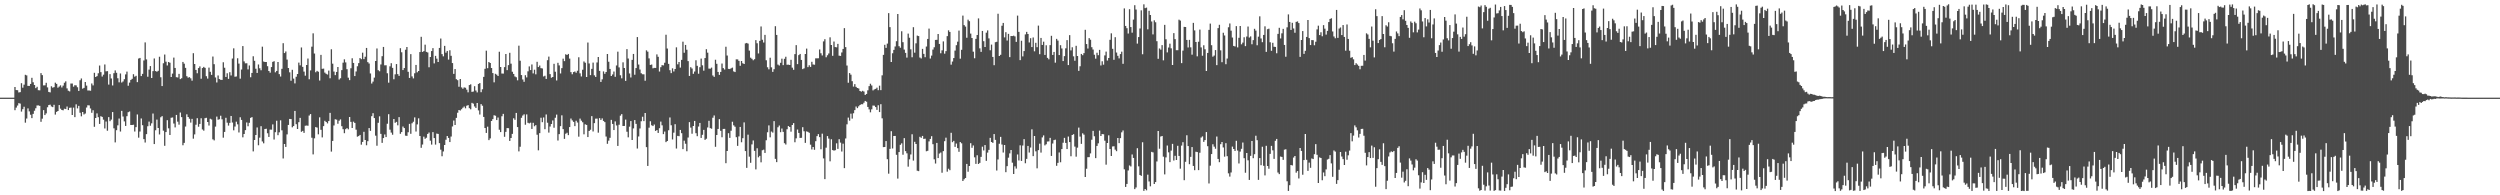 <?xml version="1.0" encoding="UTF-8"?>
<svg xmlns="http://www.w3.org/2000/svg" width="1920" height="150">
  <path d="M0 75.000h1v1.000H0zM1 75.000h1v1.000H1zM2 75.000h1v1.000H2zM3 75.000h1v1.000H3zM4 75.000h1v1.000H4zM5 75.000h1v1.000H5zM6 75.000h1v1.000H6zM7 75.000h1v1.000H7zM8 75.000h1v1.000H8zM9 75.000h1v1.000H9zM10 75.000h1v1.000H10zM11 66.814h1v17.827H11zM12 69.150h1v13.505H12zM13 69.259h1v11.801H13zM14 71.025h1v8.161H14zM15 70.753h1v8.829H15zM16 63.905h1v21.814H16zM17 67.322h1v16.559H17zM18 65.012h1v16.971H18zM19 57.428h1v36.770H19zM20 57.917h1v33.138H20zM21 65.934h1v17.306H21zM22 66.018h1v19.519H22zM23 64.478h1v23.642H23zM24 59.739h1v30.970H24zM25 63.197h1v24.248H25zM26 65.290h1v19.731H26zM27 67.667h1v15.473H27zM28 66.686h1v14.318H28zM29 69.250h1v11.685H29zM30 69.378h1v11.915H30zM31 56.156h1v37.395H31zM32 57.695h1v33.444H32zM33 65.603h1v18.986H33zM34 65.536h1v22.845H34zM35 63.596h1v23.499H35zM36 67.133h1v15.236H36zM37 70.589h1v10.126H37zM38 70.943h1v9.447H38zM39 66.240h1v15.505H39zM40 67.306h1v14.983H40zM41 66.938h1v13.558H41zM42 63.491h1v24.499H42zM43 64.425h1v21.478H43zM44 67.335h1v17.894H44zM45 66.431h1v14.268H45zM46 65.558h1v17.894H46zM47 67.173h1v17.286H47zM48 65.745h1v18.972H48zM49 63.541h1v19.954H49zM50 62.438h1v21.305H50zM51 67.904h1v13.911H51zM52 69.686h1v14.834H52zM53 70.214h1v12.575H53zM54 64.159h1v18.493H54zM55 64.162h1v24.170H55zM56 66.565h1v16.076H56zM57 65.448h1v24.491H57zM58 65.588h1v14.541H58zM59 67.034h1v16.222H59zM60 69.844h1v11.439H60zM61 61.663h1v24.895H61zM62 60.266h1v29.090H62zM63 68.089h1v17.923H63zM64 67.494h1v20.422H64zM65 62.975h1v24.200H65zM66 65.764h1v16.846H66zM67 69.472h1v11.381H67zM68 69.496h1v11.439H68zM69 69.697h1v13.581H69zM70 64.104h1v22.549H70zM71 65.587h1v19.096H71zM72 55.935h1v41.470H72zM73 59.120h1v31.513H73zM74 58.474h1v28.612H74zM75 56.275h1v33.731H75zM76 50.332h1v44.828H76zM77 55.397h1v33.838H77zM78 58.799h1v31.019H78zM79 57.342h1v34.563H79zM80 49.495h1v49.144H80zM81 54.802h1v38.527H81zM82 54.606h1v45.821H82zM83 64.969h1v25.000H83zM84 56.947h1v36.124H84zM85 60.263h1v31.591H85zM86 65.625h1v20.434H86zM87 56.192h1v42.351H87zM88 54.082h1v55.304H88zM89 55.934h1v44.080H89zM90 60.132h1v36.111H90zM91 63.248h1v27.785H91zM92 56.409h1v44.589H92zM93 63.375h1v21.793H93zM94 62.584h1v26.940H94zM95 60.846h1v32.380H95zM96 57.129h1v39.578H96zM97 55.008h1v34.216H97zM98 65.828h1v20.334H98zM99 63.447h1v22.144H99zM100 61.392h1v34.617H100zM101 60.542h1v35.451H101zM102 56.979h1v38.840H102zM103 58.860h1v42.146H103zM104 58.218h1v39.404H104zM105 63.079h1v24.824H105zM106 44.955h1v60.774H106zM107 44.492h1v56.550H107zM108 58.412h1v32.575H108zM109 56.729h1v39.412H109zM110 46.443h1v60.391H110zM111 32.587h1v76.890H111zM112 45.612h1v57.404H112zM113 58.908h1v38.075H113zM114 53.457h1v39.933H114zM115 50.761h1v45.800H115zM116 59.910h1v34.821H116zM117 54.634h1v32.583H117zM118 44.881h1v65.743H118zM119 54.582h1v45.467H119zM120 55.071h1v36.779H120zM121 54.353h1v43.941H121zM122 43.561h1v59.711H122zM123 59.341h1v30.708H123zM124 66.110h1v23.087H124zM125 48.594h1v51.769H125zM126 41.905h1v70.064H126zM127 47.351h1v54.064H127zM128 50.283h1v42.026H128zM129 47.596h1v50.981H129zM130 48.192h1v55.483H130zM131 59.141h1v31.302H131zM132 56.531h1v33.691H132zM133 44.259h1v50.628H133zM134 52.162h1v45.677H134zM135 59.312h1v28.979H135zM136 59.489h1v33.929H136zM137 56.753h1v38.980H137zM138 60.773h1v25.659H138zM139 60.131h1v29.843H139zM140 47.543h1v64.003H140zM141 48.906h1v60.812H141zM142 52.118h1v45.063H142zM143 58.509h1v29.291H143zM144 59.646h1v30.228H144zM145 59.250h1v31.933H145zM146 60.161h1v33.998H146zM147 61.935h1v29.345H147zM148 40.880h1v65.600H148zM149 49.167h1v54.066H149zM150 53.713h1v42.059H150zM151 56.268h1v34.498H151zM152 52.296h1v45.016H152zM153 50.977h1v44.215H153zM154 60.462h1v30.371H154zM155 52.253h1v47.169H155zM156 51.365h1v49.011H156zM157 52.105h1v38.653H157zM158 58.502h1v31.945H158zM159 60.350h1v33.366H159zM160 51.900h1v44.516H160zM161 55.128h1v36.076H161zM162 57.499h1v34.272H162zM163 43.420h1v63.599H163zM164 49.294h1v58.538H164zM165 59.493h1v37.750H165zM166 63.347h1v26.212H166zM167 57.979h1v33.991H167zM168 60.703h1v30.887H168zM169 61.300h1v27.593H169zM170 61.404h1v30.222H170zM171 47.834h1v57.901H171zM172 52.010h1v49.330H172zM173 59.086h1v31.410H173zM174 56.265h1v37.929H174zM175 60.569h1v35.889H175zM176 55.441h1v38.900H176zM177 57.977h1v31.085H177zM178 44.950h1v49.137H178zM179 37.109h1v63.002H179zM180 58.948h1v38.227H180zM181 58.716h1v34.720H181zM182 44.723h1v50.749H182zM183 48.868h1v52.888H183zM184 60.403h1v29.664H184zM185 53.410h1v38.674H185zM186 35.370h1v70.125H186zM187 47.179h1v55.734H187zM188 48.631h1v51.293H188zM189 48.595h1v45.467H189zM190 53.313h1v43.644H190zM191 50.266h1v44.069H191zM192 59.365h1v31.144H192zM193 55.999h1v33.937H193zM194 43.228h1v73.056H194zM195 46.719h1v60.787H195zM196 52.768h1v50.924H196zM197 56.035h1v41.880H197zM198 49.521h1v62.062H198zM199 52.425h1v53.283H199zM200 53.957h1v42.969H200zM201 35.848h1v72.775H201zM202 47.240h1v62.821H202zM203 47.627h1v51.434H203zM204 47.603h1v51.259H204zM205 50.862h1v51.464H205zM206 54.511h1v50.653H206zM207 55.791h1v43.740H207zM208 51.524h1v48.048H208zM209 47.512h1v48.043H209zM210 46.988h1v60.191H210zM211 55.536h1v46.012H211zM212 54.499h1v38.211H212zM213 47.600h1v56.228H213zM214 56.909h1v44.712H214zM215 58.768h1v33.666H215zM216 52.825h1v47.290H216zM217 33.182h1v88.542H217zM218 40.741h1v69.840H218zM219 39.534h1v73.308H219zM220 45.788h1v57.405H220zM221 52.206h1v43.765H221zM222 55.563h1v35.790H222zM223 61.992h1v29.446H223zM224 53.583h1v44.187H224zM225 60.355h1v36.488H225zM226 64.034h1v21.169H226zM227 58.927h1v36.446H227zM228 56.821h1v42.266H228zM229 48.092h1v45.771H229zM230 50.155h1v40.345H230zM231 36.472h1v64.749H231zM232 51.361h1v49.130H232zM233 54.986h1v47.062H233zM234 58.117h1v38.468H234zM235 49.917h1v46.472H235zM236 44.978h1v51.597H236zM237 60.871h1v27.864H237zM238 54.090h1v33.501H238zM239 35.852h1v69.906H239zM240 25.611h1v92.948H240zM241 41.106h1v65.134H241zM242 55.476h1v42.097H242zM243 54.404h1v43.614H243zM244 55.110h1v48.081H244zM245 61.861h1v28.236H245zM246 42.116h1v57.551H246zM247 52.842h1v52.703H247zM248 52.686h1v44.205H248zM249 55.771h1v36.982H249zM250 56.692h1v36.996H250zM251 57.237h1v37.514H251zM252 54.215h1v38.742H252zM253 60.100h1v26.601H253zM254 37.841h1v78.580H254zM255 48.906h1v59.339H255zM256 54.923h1v41.416H256zM257 57.712h1v33.863H257zM258 55.227h1v36.701H258zM259 51.449h1v43.594H259zM260 61.055h1v31.611H260zM261 60.104h1v31.584H261zM262 53.872h1v43.026H262zM263 48.113h1v51.097H263zM264 45.569h1v56.716H264zM265 47.903h1v51.309H265zM266 53.137h1v45.276H266zM267 59.624h1v39.704H267zM268 61.539h1v28.293H268zM269 52.443h1v41.154H269zM270 44.750h1v53.563H270zM271 48.334h1v45.114H271zM272 58.422h1v35.982H272zM273 54.872h1v44.717H273zM274 50.910h1v54.069H274zM275 48.504h1v56.017H275zM276 44.615h1v59.011H276zM277 45.478h1v65.624H277zM278 40.430h1v68.599H278zM279 45.438h1v55.793H279zM280 43.555h1v63.953H280zM281 36.834h1v74.729H281zM282 47.734h1v60.695H282zM283 48.773h1v49.577H283zM284 56.417h1v44.068H284zM285 64.128h1v25.095H285zM286 62.651h1v24.282H286zM287 59.582h1v31.072H287zM288 46.824h1v57.348H288zM289 37.219h1v74.693H289zM290 53.897h1v40.408H290zM291 54.727h1v34.633H291zM292 49.492h1v53.303H292zM293 43.179h1v66.550H293zM294 36.058h1v69.990H294zM295 50.154h1v53.137H295zM296 50.135h1v55.122H296zM297 56.259h1v38.787H297zM298 63.482h1v24.226H298zM299 50.941h1v48.620H299zM300 48.517h1v53.310H300zM301 52.107h1v51.378H301zM302 60.855h1v30.557H302zM303 57.107h1v37.209H303zM304 49.223h1v44.373H304zM305 56.940h1v39.330H305zM306 58.277h1v31.691H306zM307 37.001h1v65.778H307zM308 40.150h1v61.264H308zM309 53.789h1v43.370H309zM310 52.296h1v46.046H310zM311 38.192h1v66.021H311zM312 36.111h1v68.234H312zM313 55.123h1v46.474H313zM314 59.831h1v35.274H314zM315 41.579h1v61.192H315zM316 58.691h1v35.994H316zM317 60.215h1v33.291H317zM318 56.265h1v33.900H318zM319 49.881h1v51.126H319zM320 55.566h1v39.977H320zM321 54.543h1v36.337H321zM322 40.000h1v64.442H322zM323 28.238h1v85.254H323zM324 39.863h1v71.136H324zM325 39.248h1v65.711H325zM326 34.309h1v72.281H326zM327 39.812h1v65.972H327zM328 40.303h1v62.552H328zM329 51.665h1v50.115H329zM330 43.771h1v64.254H330zM331 39.205h1v71.860H331zM332 36.946h1v64.527H332zM333 48.693h1v57.332H333zM334 42.907h1v68.159H334zM335 45.070h1v57.557H335zM336 47.594h1v55.256H336zM337 36.828h1v73.120H337zM338 29.613h1v85.321H338zM339 41.563h1v78.472H339zM340 43.284h1v73.036H340zM341 35.235h1v76.120H341zM342 40.446h1v66.887H342zM343 39.109h1v65.328H343zM344 45.756h1v60.166H344zM345 38.603h1v70.517H345zM346 42.837h1v62.011H346zM347 48.414h1v48.702H347zM348 56.739h1v35.857H348zM349 53.061h1v42.950H349zM350 60.826h1v29.719H350zM351 61.574h1v25.000H351zM352 66.588h1v17.868H352zM353 60.666h1v24.246H353zM354 67.138h1v16.771H354zM355 68.155h1v14.562H355zM356 67.140h1v14.655H356zM357 67.366h1v15.845H357zM358 68.880h1v12.302H358zM359 70.935h1v9.803H359zM360 65.309h1v17.794H360zM361 64.782h1v19.208H361zM362 70.534h1v8.473H362zM363 70.278h1v9.326H363zM364 66.211h1v15.542H364zM365 69.544h1v13.352H365zM366 70.966h1v8.123H366zM367 64.444h1v20.356H367zM368 63.793h1v24.144H368zM369 70.834h1v9.165H369zM370 68.534h1v12.669H370zM371 59.021h1v30.789H371zM372 52.864h1v45.448H372zM373 38.920h1v63.171H373zM374 52.372h1v44.886H374zM375 47.640h1v59.964H375zM376 48.405h1v57.895H376zM377 52.246h1v40.703H377zM378 56.119h1v35.366H378zM379 63.241h1v25.289H379zM380 56.662h1v32.218H380zM381 57.344h1v34.855H381zM382 58.372h1v31.897H382zM383 39.717h1v59.909H383zM384 51.442h1v50.011H384zM385 56.468h1v32.807H385zM386 56.537h1v30.896H386zM387 51.564h1v53.476H387zM388 41.471h1v59.810H388zM389 53.887h1v44.489H389zM390 50.013h1v48.421H390zM391 40.557h1v67.677H391zM392 48.910h1v57.082H392zM393 55.101h1v47.727H393zM394 56.774h1v34.056H394zM395 58.709h1v33.321H395zM396 59.363h1v27.383H396zM397 61.681h1v35.882H397zM398 35.061h1v81.221H398zM399 46.644h1v66.052H399zM400 57.652h1v32.840H400zM401 61.018h1v27.717H401zM402 62.833h1v24.960H402zM403 57.728h1v38.087H403zM404 59.436h1v28.413H404zM405 54.788h1v39.503H405zM406 50.976h1v43.807H406zM407 53.833h1v40.369H407zM408 49.488h1v49.549H408zM409 56.359h1v37.954H409zM410 53.577h1v43.372H410zM411 57.070h1v39.015H411zM412 47.453h1v56.011H412zM413 51.521h1v63.946H413zM414 50.316h1v51.942H414zM415 52.319h1v38.098H415zM416 52.560h1v41.311H416zM417 58.714h1v31.499H417zM418 58.146h1v41.084H418zM419 60.635h1v27.298H419zM420 46.248h1v48.012H420zM421 43.478h1v58.384H421zM422 56.945h1v40.257H422zM423 59.692h1v35.528H423zM424 59.148h1v33.357H424zM425 48.996h1v49.096H425zM426 55.069h1v35.332H426zM427 61.796h1v26.205H427zM428 48.232h1v59.703H428zM429 50.236h1v52.801H429zM430 56.406h1v40.444H430zM431 52.320h1v36.280H431zM432 45.049h1v54.120H432zM433 46.937h1v59.737H433zM434 41.687h1v61.007H434zM435 42.239h1v59.719H435zM436 41.435h1v62.368H436zM437 45.001h1v52.580H437zM438 55.402h1v35.608H438zM439 57.046h1v35.424H439zM440 55.365h1v38.206H440zM441 54.889h1v41.965H441zM442 55.875h1v36.844H442zM443 54.335h1v39.763H443zM444 43.977h1v60.997H444zM445 56.312h1v34.762H445zM446 58.735h1v33.944H446zM447 53.570h1v40.344H447zM448 47.230h1v55.918H448zM449 48.165h1v47.313H449zM450 59.126h1v36.808H450zM451 32.645h1v72.599H451zM452 48.755h1v51.827H452zM453 57.704h1v41.949H453zM454 52.881h1v36.305H454zM455 48.077h1v52.893H455zM456 57.879h1v36.673H456zM457 59.088h1v32.033H457zM458 47.969h1v43.109H458zM459 43.794h1v58.078H459zM460 54.401h1v36.340H460zM461 62.906h1v29.197H461zM462 60.920h1v29.994H462zM463 54.830h1v38.040H463zM464 56.688h1v37.112H464zM465 55.315h1v49.568H465zM466 41.459h1v68.982H466zM467 47.420h1v60.607H467zM468 52.937h1v52.897H468zM469 58.382h1v33.661H469zM470 57.175h1v38.015H470zM471 54.932h1v44.972H471zM472 58.979h1v34.236H472zM473 50.261h1v46.076H473zM474 39.698h1v72.360H474zM475 51.742h1v44.059H475zM476 57.783h1v31.044H476zM477 60.181h1v27.472H477zM478 47.879h1v48.874H478zM479 52.234h1v44.471H479zM480 62.089h1v29.788H480zM481 37.732h1v63.425H481zM482 44.957h1v60.508H482zM483 56.422h1v40.852H483zM484 59.475h1v33.481H484zM485 45.979h1v61.523H485zM486 41.403h1v57.182H486zM487 57.414h1v34.813H487zM488 52.266h1v42.840H488zM489 28.446h1v85.637H489zM490 49.582h1v55.220H490zM491 53.407h1v45.271H491zM492 56.264h1v36.875H492zM493 57.029h1v32.640H493zM494 57.070h1v35.981H494zM495 62.021h1v24.744H495zM496 38.638h1v74.353H496zM497 39.681h1v87.739H497zM498 44.874h1v53.190H498zM499 49.854h1v43.277H499zM500 49.550h1v46.631H500zM501 52.463h1v44.348H501zM502 52.114h1v43.542H502zM503 52.158h1v48.424H503zM504 41.796h1v58.098H504zM505 43.624h1v58.470H505zM506 54.926h1v43.509H506zM507 51.620h1v41.759H507zM508 50.038h1v46.203H508zM509 50.218h1v52.796H509zM510 48.192h1v52.820H510zM511 26.686h1v82.484H511zM512 37.277h1v71.028H512zM513 49.073h1v50.976H513zM514 53.906h1v36.325H514zM515 56.174h1v40.038H515zM516 52.460h1v54.664H516zM517 54.877h1v46.989H517zM518 52.993h1v42.376H518zM519 36.346h1v77.721H519zM520 49.390h1v54.934H520zM521 47.637h1v56.972H521zM522 51.929h1v47.861H522zM523 45.990h1v56.286H523zM524 31.982h1v82.543H524zM525 40.516h1v67.539H525zM526 34.498h1v75.900H526zM527 38.196h1v77.983H527zM528 46.957h1v58.651H528zM529 58.328h1v35.477H529zM530 51.614h1v46.395H530zM531 52.607h1v50.075H531zM532 56.671h1v40.116H532zM533 54.933h1v37.959H533zM534 46.283h1v56.006H534zM535 50.534h1v54.069H535zM536 56.611h1v40.590H536zM537 51.600h1v42.803H537zM538 45.009h1v60.939H538zM539 50.178h1v53.366H539zM540 54.255h1v45.477H540zM541 44.610h1v62.822H541zM542 37.802h1v68.721H542zM543 40.452h1v57.431H543zM544 52.710h1v40.044H544zM545 52.751h1v45.663H545zM546 51.903h1v46.968H546zM547 57.961h1v32.457H547zM548 59.026h1v29.666H548zM549 45.855h1v66.871H549zM550 49.017h1v54.662H550zM551 55.228h1v43.771H551zM552 57.520h1v33.992H552zM553 55.224h1v45.231H553zM554 48.811h1v56.602H554zM555 52.333h1v46.707H555zM556 53.417h1v45.560H556zM557 35.890h1v89.450H557zM558 42.633h1v73.311H558zM559 52.912h1v49.375H559zM560 53.048h1v52.849H560zM561 52.420h1v47.984H561zM562 51.917h1v41.563H562zM563 54.828h1v41.448H563zM564 55.325h1v41.991H564zM565 45.558h1v59.795H565zM566 45.600h1v66.413H566zM567 46.726h1v58.012H567zM568 50.554h1v46.911H568zM569 46.850h1v62.410H569zM570 48.609h1v57.532H570zM571 49.154h1v44.865H571zM572 33.353h1v82.660H572zM573 32.991h1v95.923H573zM574 33.477h1v69.969H574zM575 38.848h1v81.448H575zM576 44.297h1v80.741H576zM577 45.180h1v65.693H577zM578 46.302h1v61.587H578zM579 45.457h1v70.434H579zM580 30.824h1v99.281H580zM581 33.252h1v80.591H581zM582 41.082h1v79.770H582zM583 31.385h1v88.328H583zM584 20.318h1v104.346H584zM585 30.535h1v84.879H585zM586 32.682h1v82.267H586zM587 26.795h1v90.648H587zM588 46.272h1v61.466H588zM589 51.644h1v49.923H589zM590 53.238h1v43.071H590zM591 44.333h1v61.114H591zM592 51.690h1v49.336H592zM593 55.189h1v46.646H593zM594 53.162h1v39.880H594zM595 20.117h1v101.878H595zM596 26.852h1v97.662H596zM597 49.600h1v48.141H597zM598 50.329h1v46.063H598zM599 48.214h1v53.339H599zM600 45.060h1v53.638H600zM601 50.018h1v51.265H601zM602 45.156h1v64.801H602zM603 43.547h1v67.459H603zM604 49.691h1v49.580H604zM605 49.689h1v47.120H605zM606 49.938h1v47.575H606zM607 45.920h1v55.192H607zM608 51.963h1v44.020H608zM609 53.608h1v40.962H609zM610 41.597h1v67.652H610zM611 34.639h1v71.596H611zM612 49.255h1v50.240H612zM613 42.330h1v59.772H613zM614 41.421h1v64.489H614zM615 46.008h1v59.831H615zM616 53.072h1v44.619H616zM617 52.484h1v48.303H617zM618 41.456h1v68.281H618zM619 37.325h1v63.603H619zM620 51.535h1v49.740H620zM621 50.114h1v51.862H621zM622 51.388h1v59.711H622zM623 47.443h1v67.327H623zM624 49.496h1v63.407H624zM625 49.731h1v65.331H625zM626 44.818h1v63.624H626zM627 44.793h1v59.735H627zM628 44.723h1v58.285H628zM629 37.965h1v67.375H629zM630 40.932h1v73.725H630zM631 42.580h1v60.083H631zM632 31.796h1v89.874H632zM633 30.120h1v107.451H633zM634 43.991h1v69.405H634zM635 42.460h1v62.061H635zM636 41.051h1v65.372H636zM637 28.660h1v95.243H637zM638 34.556h1v72.386H638zM639 42.861h1v72.398H639zM640 31.884h1v83.814H640zM641 36.161h1v79.199H641zM642 36.349h1v73.745H642zM643 33.709h1v80.598H643zM644 42.731h1v64.194H644zM645 42.969h1v66.536H645zM646 40.298h1v76.053H646zM647 37.606h1v72.755H647zM648 21.605h1v107.499H648zM649 36.174h1v70.160H649zM650 50.305h1v45.195H650zM651 63.522h1v26.784H651zM652 56.093h1v36.572H652zM653 57.338h1v29.942H653zM654 62.374h1v28.721H654zM655 66.495h1v20.492H655zM656 64.638h1v19.952H656zM657 66.694h1v15.098H657zM658 67.574h1v15.461H658zM659 67.935h1v13.739H659zM660 69.868h1v10.777H660zM661 70.404h1v9.610H661zM662 69.727h1v10.371H662zM663 70.294h1v8.614H663zM664 72.925h1v4.577H664zM665 72.166h1v5.979H665zM666 69.384h1v12.751H666zM667 66.140h1v17.865H667zM668 64.290h1v22.000H668zM669 65.661h1v18.312H669zM670 69.406h1v11.656H670zM671 68.682h1v12.491H671zM672 68.230h1v14.006H672zM673 67.325h1v17.065H673zM674 69.251h1v11.605H674zM675 65.783h1v20.259H675zM676 69.234h1v10.772H676zM677 57.872h1v33.002H677zM678 42.152h1v70.824H678zM679 34.413h1v78.506H679zM680 36.782h1v71.533H680zM681 33.495h1v88.756H681zM682 10.071h1v123.301H682zM683 20.820h1v93.511H683zM684 47.599h1v53.183H684zM685 40.883h1v73.131H685zM686 38.316h1v66.110H686zM687 35.669h1v68.728H687zM688 31.633h1v87.236H688zM689 10.764h1v126.422H689zM690 35.470h1v81.294H690zM691 36.667h1v74.521H691zM692 24.029h1v86.064H692zM693 32.388h1v86.438H693zM694 38.091h1v67.973H694zM695 40.588h1v75.497H695zM696 44.234h1v73.537H696zM697 25.788h1v102.204H697zM698 28.996h1v93.362H698zM699 37.887h1v80.763H699zM700 43.977h1v59.131H700zM701 20.867h1v102.467H701zM702 40.473h1v68.434H702zM703 33.272h1v77.337H703zM704 27.359h1v103.781H704zM705 27.713h1v103.725H705zM706 44.190h1v60.877H706zM707 44.921h1v60.923H707zM708 37.521h1v66.865H708zM709 41.375h1v65.339H709zM710 43.905h1v62.586H710zM711 35.752h1v80.445H711zM712 29.906h1v85.926H712zM713 21.984h1v86.605H713zM714 44.933h1v61.756H714zM715 42.693h1v61.899H715zM716 38.089h1v72.643H716zM717 36.321h1v86.031H717zM718 30.666h1v94.901H718zM719 30.578h1v79.202H719zM720 26.123h1v95.268H720zM721 33.716h1v84.206H721zM722 40.918h1v76.249H722zM723 38.637h1v94.042H723zM724 31.802h1v84.255H724zM725 41.227h1v67.215H725zM726 39.275h1v66.441H726zM727 27.744h1v104.109H727zM728 23.299h1v106.281H728zM729 24.530h1v106.186H729zM730 49.648h1v52.360H730zM731 47.251h1v61.938H731zM732 44.617h1v63.563H732zM733 38.863h1v73.910H733zM734 34.699h1v75.512H734zM735 31.976h1v81.805H735zM736 23.527h1v93.077H736zM737 45.047h1v64.078H737zM738 38.233h1v71.862H738zM739 11.960h1v127.072H739zM740 19.285h1v118.384H740zM741 20.445h1v116.267H741zM742 28.986h1v96.920H742zM743 15.094h1v116.823H743zM744 16.265h1v111.214H744zM745 25.796h1v84.196H745zM746 29.179h1v84.320H746zM747 39.689h1v72.014H747zM748 44.732h1v76.090H748zM749 29.867h1v96.004H749zM750 26.866h1v92.384H750zM751 14.154h1v111.813H751zM752 37.118h1v87.953H752zM753 39.829h1v80.646H753zM754 23.752h1v88.900H754zM755 31.640h1v83.906H755zM756 36.105h1v75.299H756zM757 25.110h1v98.442H757zM758 23.370h1v93.850H758zM759 29.501h1v85.576H759zM760 38.604h1v67.300H760zM761 34.273h1v74.778H761zM762 43.745h1v65.965H762zM763 50.056h1v52.920H763zM764 32.418h1v74.981H764zM765 32.095h1v98.883H765zM766 10.541h1v111.931H766zM767 43.013h1v67.353H767zM768 42.063h1v63.064H768zM769 19.765h1v91.222H769zM770 17.627h1v99.532H770zM771 28.702h1v82.656H771zM772 24.743h1v107.520H772zM773 31.135h1v96.481H773zM774 26.025h1v95.054H774zM775 43.863h1v73.952H775zM776 27.634h1v87.570H776zM777 27.713h1v97.235H777zM778 27.404h1v106.243H778zM779 27.975h1v99.749H779zM780 32.136h1v97.326H780zM781 11.986h1v106.655H781zM782 24.455h1v98.772H782zM783 46.178h1v65.429H783zM784 31.284h1v92.326H784zM785 43.292h1v68.452H785zM786 39.194h1v67.679H786zM787 26.417h1v98.987H787zM788 24.467h1v97.525H788zM789 26.118h1v85.983H789zM790 32.612h1v84.511H790zM791 29.346h1v83.953H791zM792 36.130h1v63.206H792zM793 28.790h1v91.112H793zM794 39.448h1v64.986H794zM795 32.865h1v83.338H795zM796 36.230h1v93.070H796zM797 19.673h1v95.643H797zM798 41.647h1v68.707H798zM799 29.156h1v88.042H799zM800 34.485h1v71.026H800zM801 31.997h1v71.983H801zM802 42.177h1v69.498H802zM803 34.777h1v75.997H803zM804 44.446h1v64.272H804zM805 45.583h1v63.013H805zM806 34.669h1v71.220H806zM807 27.473h1v92.265H807zM808 42.174h1v68.041H808zM809 39.889h1v67.753H809zM810 48.124h1v59.165H810zM811 29.871h1v97.455H811zM812 31.169h1v93.911H812zM813 42.307h1v74.769H813zM814 34.709h1v89.911H814zM815 37.210h1v77.275H815zM816 46.913h1v62.702H816zM817 43.095h1v62.765H817zM818 37.117h1v72.666H818zM819 30.833h1v83.654H819zM820 49.983h1v54.848H820zM821 26.993h1v82.118H821zM822 38.724h1v81.291H822zM823 36.276h1v67.419H823zM824 43.243h1v59.841H824zM825 46.658h1v65.908H825zM826 35.176h1v85.148H826zM827 43.033h1v70.351H827zM828 54.446h1v43.529H828zM829 50.893h1v54.032H829zM830 41.403h1v69.093H830zM831 42.378h1v59.999H831zM832 40.827h1v62.622H832zM833 22.875h1v113.086H833zM834 33.831h1v95.771H834zM835 37.259h1v83.457H835zM836 29.292h1v91.378H836zM837 30.501h1v87.296H837zM838 36.251h1v71.060H838zM839 38.065h1v62.457H839zM840 42.051h1v62.578H840zM841 45.051h1v76.402H841zM842 40.503h1v71.549H842zM843 42.401h1v67.680H843zM844 38.307h1v61.977H844zM845 50.285h1v54.187H845zM846 47.043h1v55.899H846zM847 49.662h1v53.437H847zM848 42.550h1v65.505H848zM849 39.621h1v86.826H849zM850 46.516h1v63.293H850zM851 44.519h1v59.412H851zM852 30.588h1v83.826H852zM853 25.603h1v94.194H853zM854 37.482h1v75.004H854zM855 45.945h1v66.401H855zM856 28.570h1v86.358H856zM857 40.357h1v75.752H857zM858 42.844h1v63.139H858zM859 44.860h1v65.047H859zM860 41.507h1v64.596H860zM861 39.700h1v61.957H861zM862 48.986h1v51.209H862zM863 6.433h1v123.620H863zM864 19.917h1v123.649H864zM865 21.653h1v119.629H865zM866 25.760h1v105.146H866zM867 7.049h1v120.031H867zM868 20.776h1v107.077H868zM869 25.081h1v93.540H869zM870 15.037h1v106.276H870zM871 3.972h1v141.301H871zM872 7.337h1v136.624H872zM873 33.478h1v80.365H873zM874 28.455h1v99.264H874zM875 21.867h1v112.556H875zM876 7.926h1v127.127H876zM877 41.686h1v67.550H877zM878 3.317h1v143.284H878zM879 6.237h1v138.895H879zM880 5.843h1v140.339H880zM881 22.540h1v111.626H881zM882 8.290h1v131.058H882zM883 11.501h1v131.578H883zM884 16.462h1v100.179H884zM885 26.404h1v90.634H885zM886 15.619h1v125.677H886zM887 17.096h1v122.738H887zM888 31.656h1v92.357H888zM889 45.135h1v55.488H889zM890 37.236h1v76.972H890zM891 38.159h1v66.691H891zM892 34.647h1v69.817H892zM893 46.344h1v73.956H893zM894 19.118h1v114.836H894zM895 30.160h1v90.725H895zM896 40.251h1v71.509H896zM897 36.517h1v80.463H897zM898 33.517h1v90.999H898zM899 37.094h1v78.591H899zM900 49.895h1v60.606H900zM901 25.454h1v97.861H901zM902 30.038h1v89.612H902zM903 38.539h1v84.349H903zM904 38.532h1v73.429H904zM905 15.116h1v104.629H905zM906 15.805h1v113.720H906zM907 48.494h1v63.348H907zM908 38.838h1v70.394H908zM909 20.610h1v117.798H909zM910 20.733h1v103.505H910zM911 30.650h1v73.224H911zM912 36.434h1v75.756H912zM913 30.595h1v95.518H913zM914 36.365h1v84.126H914zM915 41.992h1v70.975H915zM916 17.551h1v109.877H916zM917 23.367h1v107.350H917zM918 32.269h1v84.283H918zM919 43.287h1v73.492H919zM920 32.044h1v98.613H920zM921 22.732h1v94.575H921zM922 36.399h1v69.234H922zM923 42.790h1v61.962H923zM924 34.752h1v74.193H924zM925 37.842h1v69.719H925zM926 54.540h1v46.880H926zM927 40.677h1v71.604H927zM928 22.951h1v117.966H928zM929 18.125h1v109.116H929zM930 34.697h1v83.636H930zM931 43.509h1v67.312H931zM932 42.651h1v70.013H932zM933 38.455h1v75.776H933zM934 50.014h1v54.868H934zM935 21.621h1v100.415H935zM936 19.041h1v105.512H936zM937 38.673h1v72.097H937zM938 47.782h1v61.291H938zM939 25.164h1v88.100H939zM940 27.261h1v93.054H940zM941 49.328h1v60.663H941zM942 44.957h1v75.004H942zM943 20.961h1v112.156H943zM944 18.005h1v117.644H944zM945 23.563h1v108.875H945zM946 28.808h1v83.778H946zM947 35.271h1v79.170H947zM948 35.670h1v80.270H948zM949 20.059h1v88.084H949zM950 36.400h1v79.211H950zM951 29.032h1v96.525H951zM952 19.991h1v96.455H952zM953 34.051h1v80.224H953zM954 32.742h1v76.725H954zM955 28.636h1v92.874H955zM956 35.406h1v97.278H956zM957 28.032h1v89.456H957zM958 20.374h1v102.784H958zM959 28.804h1v109.365H959zM960 27.952h1v91.776H960zM961 33.989h1v74.281H961zM962 30.847h1v90.670H962zM963 22.102h1v96.349H963zM964 23.499h1v80.738H964zM965 34.766h1v72.896H965zM966 28.142h1v109.976H966zM967 12.558h1v108.840H967zM968 29.552h1v97.298H968zM969 32.426h1v80.285H969zM970 26.838h1v100.492H970zM971 20.204h1v114.515H971zM972 39.843h1v72.153H972zM973 22.450h1v105.047H973zM974 22.001h1v107.566H974zM975 32.455h1v85.704H975zM976 38.991h1v73.028H976zM977 32.880h1v82.554H977zM978 35.883h1v86.115H978zM979 36.066h1v72.049H979zM980 40.893h1v65.796H980zM981 26.022h1v106.485H981zM982 21.362h1v112.361H982zM983 29.554h1v90.682H983zM984 25.575h1v94.954H984zM985 22.182h1v100.593H985zM986 34.497h1v80.463H986zM987 43.563h1v71.071H987zM988 20.983h1v118.255H988zM989 11.083h1v135.532H989zM990 16.851h1v125.394H990zM991 22.988h1v103.747H991zM992 17.532h1v109.527H992zM993 21.873h1v99.114H993zM994 25.147h1v94.668H994zM995 16.775h1v115.833H995zM996 16.419h1v114.947H996zM997 17.724h1v119.336H997zM998 43.657h1v70.000H998zM999 30.723h1v85.174H999zM1000 23.860h1v110.338H1000zM1001 41.353h1v81.571H1001zM1002 39.031h1v63.888H1002zM1003 28.341h1v94.363H1003zM1004 15.369h1v115.880H1004zM1005 29.302h1v95.594H1005zM1006 34.601h1v94.269H1006zM1007 30.759h1v90.955H1007zM1008 30.871h1v91.279H1008zM1009 34.789h1v83.614H1009zM1010 32.027h1v78.681H1010zM1011 22.590h1v96.284H1011zM1012 19.716h1v120.823H1012zM1013 26.944h1v93.942H1013zM1014 24.775h1v96.593H1014zM1015 27.874h1v110.554H1015zM1016 19.323h1v113.124H1016zM1017 21.999h1v113.317H1017zM1018 26.565h1v103.549H1018zM1019 23.728h1v98.790H1019zM1020 16.934h1v105.009H1020zM1021 14.543h1v104.589H1021zM1022 14.037h1v111.461H1022zM1023 24.146h1v111.635H1023zM1024 28.022h1v87.519H1024zM1025 29.370h1v87.071H1025zM1026 7.651h1v133.553H1026zM1027 29.082h1v109.239H1027zM1028 21.907h1v108.456H1028zM1029 21.069h1v95.691H1029zM1030 26.927h1v93.273H1030zM1031 19.232h1v102.970H1031zM1032 28.367h1v98.347H1032zM1033 38.909h1v77.572H1033zM1034 18.771h1v103.919H1034zM1035 29.913h1v89.383H1035zM1036 38.980h1v76.692H1036zM1037 44.374h1v57.862H1037zM1038 43.868h1v64.677H1038zM1039 45.556h1v58.607H1039zM1040 49.996h1v46.331H1040zM1041 48.546h1v49.231H1041zM1042 49.572h1v50.519H1042zM1043 50.601h1v55.000H1043zM1044 53.215h1v49.598H1044zM1045 50.533h1v48.482H1045zM1046 50.467h1v48.435H1046zM1047 42.214h1v62.017H1047zM1048 46.556h1v70.789H1048zM1049 25.598h1v101.413H1049zM1050 26.451h1v94.192H1050zM1051 29.828h1v87.020H1051zM1052 36.341h1v85.075H1052zM1053 20.369h1v91.471H1053zM1054 31.229h1v89.998H1054zM1055 44.083h1v68.996H1055zM1056 7.107h1v136.317H1056zM1057 12.381h1v116.724H1057zM1058 33.063h1v89.205H1058zM1059 30.713h1v83.968H1059zM1060 30.004h1v94.306H1060zM1061 12.395h1v114.222H1061zM1062 26.134h1v83.895H1062zM1063 36.324h1v91.264H1063zM1064 19.428h1v125.821H1064zM1065 20.361h1v118.429H1065zM1066 17.085h1v103.071H1066zM1067 27.553h1v89.548H1067zM1068 27.829h1v88.466H1068zM1069 33.235h1v83.575H1069zM1070 39.610h1v76.297H1070zM1071 29.851h1v106.832H1071zM1072 24.189h1v108.599H1072zM1073 25.649h1v87.899H1073zM1074 27.737h1v84.575H1074zM1075 13.015h1v111.838H1075zM1076 11.575h1v124.865H1076zM1077 14.853h1v117.009H1077zM1078 7.846h1v132.280H1078zM1079 15.969h1v122.903H1079zM1080 19.197h1v110.804H1080zM1081 21.385h1v121.603H1081zM1082 29.055h1v92.606H1082zM1083 16.479h1v106.845H1083zM1084 17.575h1v108.753H1084zM1085 24.835h1v105.962H1085zM1086 16.666h1v112.079H1086zM1087 17.886h1v104.455H1087zM1088 24.891h1v98.467H1088zM1089 22.716h1v111.909H1089zM1090 6.513h1v138.327H1090zM1091 7.959h1v132.108H1091zM1092 16.460h1v115.782H1092zM1093 28.643h1v111.889H1093zM1094 13.890h1v120.366H1094zM1095 20.278h1v117.884H1095zM1096 14.837h1v114.259H1096zM1097 17.325h1v112.979H1097zM1098 7.616h1v138.471H1098zM1099 29.380h1v108.465H1099zM1100 18.797h1v105.107H1100zM1101 14.109h1v111.807H1101zM1102 40.665h1v68.946H1102zM1103 43.798h1v68.862H1103zM1104 38.828h1v76.216H1104zM1105 34.673h1v80.250H1105zM1106 32.642h1v96.180H1106zM1107 39.730h1v81.760H1107zM1108 30.320h1v81.734H1108zM1109 13.078h1v121.729H1109zM1110 15.863h1v125.631H1110zM1111 29.388h1v77.931H1111zM1112 31.020h1v86.744H1112zM1113 19.226h1v119.475H1113zM1114 37.433h1v83.412H1114zM1115 29.258h1v90.130H1115zM1116 24.346h1v95.057H1116zM1117 11.077h1v132.202H1117zM1118 18.102h1v122.549H1118zM1119 26.364h1v100.322H1119zM1120 39.615h1v78.368H1120zM1121 28.290h1v93.693H1121zM1122 29.920h1v87.146H1122zM1123 21.123h1v93.978H1123zM1124 28.176h1v88.460H1124zM1125 26.269h1v98.669H1125zM1126 12.867h1v106.674H1126zM1127 35.364h1v76.621H1127zM1128 33.927h1v95.044H1128zM1129 32.399h1v81.778H1129zM1130 34.875h1v77.555H1130zM1131 41.317h1v61.463H1131zM1132 35.621h1v90.390H1132zM1133 42.516h1v87.167H1133zM1134 38.779h1v73.375H1134zM1135 5.001h1v139.636H1135zM1136 5.521h1v140.963H1136zM1137 4.260h1v141.678H1137zM1138 21.817h1v105.494H1138zM1139 9.303h1v132.550H1139zM1140 3.956h1v142.448H1140zM1141 5.224h1v137.870H1141zM1142 15.916h1v116.479H1142zM1143 6.676h1v135.789H1143zM1144 6.012h1v140.392H1144zM1145 30.967h1v93.980H1145zM1146 22.308h1v111.674H1146zM1147 13.420h1v133.172H1147zM1148 3.500h1v142.530H1148zM1149 10.344h1v123.535H1149zM1150 10.140h1v127.517H1150zM1151 7.986h1v138.291H1151zM1152 5.325h1v141.059H1152zM1153 12.354h1v123.256H1153zM1154 23.287h1v107.257H1154zM1155 4.656h1v141.995H1155zM1156 7.718h1v136.532H1156zM1157 21.385h1v120.104H1157zM1158 12.140h1v121.799H1158zM1159 3.739h1v142.389H1159zM1160 3.802h1v139.691H1160zM1161 5.280h1v138.019H1161zM1162 10.100h1v126.794H1162zM1163 22.035h1v109.871H1163zM1164 19.729h1v117.908H1164zM1165 19.659h1v106.944H1165zM1166 33.442h1v102.498H1166zM1167 18.215h1v110.794H1167zM1168 23.839h1v97.754H1168zM1169 24.741h1v93.614H1169zM1170 24.067h1v104.507H1170zM1171 29.527h1v99.272H1171zM1172 35.425h1v82.211H1172zM1173 32.763h1v86.140H1173zM1174 40.715h1v73.822H1174zM1175 27.070h1v90.742H1175zM1176 48.521h1v58.891H1176zM1177 28.892h1v90.669H1177zM1178 33.339h1v78.304H1178zM1179 39.039h1v81.099H1179zM1180 42.286h1v62.055H1180zM1181 47.744h1v65.083H1181zM1182 35.380h1v77.339H1182zM1183 22.270h1v104.224H1183zM1184 22.598h1v101.525H1184zM1185 32.314h1v79.838H1185zM1186 11.640h1v120.544H1186zM1187 15.033h1v116.531H1187zM1188 17.231h1v115.628H1188zM1189 37.215h1v81.761H1189zM1190 24.660h1v114.232H1190zM1191 28.672h1v104.656H1191zM1192 32.617h1v77.310H1192zM1193 36.674h1v83.671H1193zM1194 9.854h1v123.309H1194zM1195 14.716h1v119.257H1195zM1196 27.354h1v94.403H1196zM1197 22.257h1v98.275H1197zM1198 43.384h1v67.243H1198zM1199 41.952h1v71.433H1199zM1200 13.063h1v113.784H1200zM1201 30.663h1v102.059H1201zM1202 14.177h1v114.646H1202zM1203 39.524h1v83.758H1203zM1204 46.056h1v62.541H1204zM1205 42.459h1v72.981H1205zM1206 40.209h1v64.064H1206zM1207 33.829h1v91.386H1207zM1208 6.153h1v113.609H1208zM1209 29.123h1v90.374H1209zM1210 36.022h1v84.568H1210zM1211 33.298h1v72.142H1211zM1212 30.857h1v93.810H1212zM1213 36.424h1v80.537H1213zM1214 44.819h1v62.264H1214zM1215 6.900h1v126.050H1215zM1216 6.466h1v137.574H1216zM1217 24.973h1v105.917H1217zM1218 30.804h1v93.689H1218zM1219 32.989h1v76.405H1219zM1220 36.478h1v79.324H1220zM1221 49.016h1v59.426H1221zM1222 8.135h1v123.877H1222zM1223 4.050h1v139.252H1223zM1224 6.372h1v136.477H1224zM1225 6.728h1v133.068H1225zM1226 24.904h1v88.719H1226zM1227 21.463h1v86.170H1227zM1228 20.369h1v108.847H1228zM1229 23.068h1v100.349H1229zM1230 30.799h1v98.077H1230zM1231 6.602h1v128.453H1231zM1232 26.816h1v99.743H1232zM1233 31.892h1v88.119H1233zM1234 21.490h1v112.347H1234zM1235 16.224h1v113.364H1235zM1236 22.384h1v99.602H1236zM1237 30.529h1v83.641H1237zM1238 14.376h1v127.495H1238zM1239 15.605h1v127.194H1239zM1240 17.905h1v104.628H1240zM1241 23.993h1v103.919H1241zM1242 25.251h1v101.372H1242zM1243 22.093h1v106.411H1243zM1244 32.254h1v100.618H1244zM1245 32.605h1v102.648H1245zM1246 30.261h1v77.749H1246zM1247 20.218h1v94.303H1247zM1248 39.128h1v75.910H1248zM1249 20.196h1v95.655H1249zM1250 31.682h1v88.608H1250zM1251 28.193h1v92.443H1251zM1252 32.349h1v86.836H1252zM1253 24.330h1v102.397H1253zM1254 24.052h1v115.187H1254zM1255 14.231h1v109.127H1255zM1256 17.539h1v115.588H1256zM1257 7.419h1v129.307H1257zM1258 20.447h1v110.171H1258zM1259 35.446h1v88.681H1259zM1260 9.650h1v125.626H1260zM1261 15.493h1v115.743H1261zM1262 12.323h1v132.650H1262zM1263 25.813h1v110.829H1263zM1264 25.003h1v93.560H1264zM1265 37.186h1v87.713H1265zM1266 28.469h1v86.569H1266zM1267 36.679h1v72.310H1267zM1268 19.077h1v110.289H1268zM1269 5.601h1v133.224H1269zM1270 12.374h1v117.420H1270zM1271 34.633h1v85.388H1271zM1272 28.287h1v90.171H1272zM1273 16.784h1v102.171H1273zM1274 25.774h1v98.823H1274zM1275 7.684h1v121.410H1275zM1276 4.537h1v141.051H1276zM1277 4.643h1v141.985H1277zM1278 20.344h1v119.531H1278zM1279 25.912h1v92.465H1279zM1280 31.756h1v79.941H1280zM1281 28.866h1v85.759H1281zM1282 35.013h1v80.584H1282zM1283 4.178h1v141.189H1283zM1284 3.619h1v142.017H1284zM1285 6.047h1v134.457H1285zM1286 20.880h1v101.367H1286zM1287 30.571h1v83.949H1287zM1288 22.135h1v103.013H1288zM1289 28.822h1v90.624H1289zM1290 29.741h1v88.331H1290zM1291 16.445h1v114.285H1291zM1292 15.746h1v117.764H1292zM1293 23.644h1v102.522H1293zM1294 33.314h1v76.361H1294zM1295 29.415h1v92.674H1295zM1296 22.850h1v107.212H1296zM1297 31.899h1v81.815H1297zM1298 10.410h1v122.669H1298zM1299 16.554h1v126.812H1299zM1300 32.266h1v103.350H1300zM1301 37.385h1v84.388H1301zM1302 26.734h1v99.672H1302zM1303 34.894h1v81.445H1303zM1304 16.956h1v121.002H1304zM1305 17.422h1v118.206H1305zM1306 15.486h1v113.564H1306zM1307 16.653h1v117.723H1307zM1308 14.897h1v129.024H1308zM1309 13.825h1v131.523H1309zM1310 26.511h1v93.677H1310zM1311 33.112h1v94.199H1311zM1312 28.381h1v98.563H1312zM1313 29.435h1v82.418H1313zM1314 38.599h1v80.274H1314zM1315 9.334h1v119.228H1315zM1316 17.052h1v110.731H1316zM1317 22.954h1v117.999H1317zM1318 9.039h1v135.542H1318zM1319 11.661h1v131.869H1319zM1320 26.775h1v96.830H1320zM1321 4.781h1v132.791H1321zM1322 17.082h1v121.906H1322zM1323 6.660h1v127.893H1323zM1324 21.231h1v113.378H1324zM1325 28.306h1v110.154H1325zM1326 18.364h1v126.234H1326zM1327 35.836h1v86.798H1327zM1328 26.750h1v80.123H1328zM1329 5.337h1v132.450H1329zM1330 9.835h1v120.666H1330zM1331 26.391h1v100.302H1331zM1332 19.394h1v117.715H1332zM1333 3.398h1v142.143H1333zM1334 5.247h1v125.325H1334zM1335 21.346h1v99.608H1335zM1336 11.154h1v125.434H1336zM1337 8.261h1v137.967H1337zM1338 15.061h1v114.474H1338zM1339 19.226h1v112.111H1339zM1340 16.819h1v113.633H1340zM1341 17.739h1v127.415H1341zM1342 25.036h1v109.111H1342zM1343 35.167h1v76.092H1343zM1344 35.582h1v73.872H1344zM1345 40.215h1v67.396H1345zM1346 41.864h1v69.614H1346zM1347 18.308h1v119.726H1347zM1348 4.494h1v138.082H1348zM1349 4.295h1v140.349H1349zM1350 37.874h1v72.506H1350zM1351 10.252h1v125.699H1351zM1352 5.953h1v140.041H1352zM1353 5.107h1v139.616H1353zM1354 13.835h1v115.368H1354zM1355 7.605h1v137.263H1355zM1356 8.521h1v134.215H1356zM1357 6.638h1v115.611H1357zM1358 27.589h1v100.304H1358zM1359 19.662h1v112.517H1359zM1360 21.212h1v110.710H1360zM1361 26.792h1v95.245H1361zM1362 26.972h1v95.670H1362zM1363 8.359h1v129.839H1363zM1364 18.517h1v116.473H1364zM1365 23.945h1v101.269H1365zM1366 6.448h1v131.637H1366zM1367 10.595h1v135.293H1367zM1368 9.611h1v133.916H1368zM1369 20.170h1v105.532H1369zM1370 8.208h1v128.341H1370zM1371 15.756h1v108.052H1371zM1372 16.499h1v122.204H1372zM1373 32.616h1v85.192H1373zM1374 40.640h1v80.192H1374zM1375 41.508h1v82.192H1375zM1376 43.718h1v65.845H1376zM1377 46.264h1v64.818H1377zM1378 55.128h1v46.220H1378zM1379 54.878h1v38.103H1379zM1380 62.627h1v26.669H1380zM1381 63.196h1v25.256H1381zM1382 65.162h1v20.208H1382zM1383 66.057h1v17.484H1383zM1384 67.887h1v14.619H1384zM1385 69.389h1v10.732H1385zM1386 70.785h1v8.771H1386zM1387 70.482h1v8.964H1387zM1388 71.887h1v6.064H1388zM1389 72.639h1v4.964H1389zM1390 72.026h1v5.955H1390zM1391 72.188h1v5.971H1391zM1392 72.692h1v4.944H1392zM1393 72.775h1v4.733H1393zM1394 73.111h1v3.707H1394zM1395 73.594h1v2.960H1395zM1396 73.665h1v2.826H1396zM1397 73.487h1v2.754H1397zM1398 73.739h1v2.332H1398zM1399 74.119h1v1.788H1399zM1400 74.283h1v1.411H1400zM1401 74.297h1v1.265H1401zM1402 74.513h1v1.000H1402zM1403 74.576h1v1.000H1403zM1404 74.558h1v1.000H1404zM1405 74.553h1v1.000H1405zM1406 74.631h1v1.000H1406zM1407 74.621h1v1.000H1407zM1408 5.319h1v139.475H1408zM1409 4.890h1v141.863H1409zM1410 4.221h1v135.928H1410zM1411 4.927h1v134.306H1411zM1412 5.803h1v138.851H1412zM1413 12.037h1v134.521H1413zM1414 4.251h1v141.221H1414zM1415 7.683h1v134.511H1415zM1416 8.741h1v126.231H1416zM1417 11.019h1v131.585H1417zM1418 27.376h1v97.547H1418zM1419 15.986h1v122.400H1419zM1420 3.962h1v142.272H1420zM1421 7.551h1v138.254H1421zM1422 22.140h1v106.218H1422zM1423 14.467h1v132.068H1423zM1424 6.355h1v139.931H1424zM1425 15.161h1v124.012H1425zM1426 35.860h1v89.826H1426zM1427 4.513h1v138.150H1427zM1428 4.894h1v141.752H1428zM1429 20.434h1v119.014H1429zM1430 27.336h1v89.004H1430zM1431 6.801h1v139.191H1431zM1432 10.715h1v134.813H1432zM1433 9.318h1v133.785H1433zM1434 8.021h1v136.662H1434zM1435 8.176h1v131.253H1435zM1436 4.341h1v138.972H1436zM1437 4.107h1v133.098H1437zM1438 18.747h1v108.689H1438zM1439 33.586h1v83.373H1439zM1440 20.124h1v106.561H1440zM1441 22.825h1v100.991H1441zM1442 14.093h1v120.075H1442zM1443 29.847h1v99.560H1443zM1444 28.979h1v107.977H1444zM1445 28.094h1v89.455H1445zM1446 39.210h1v78.189H1446zM1447 32.372h1v88.787H1447zM1448 30.656h1v89.545H1448zM1449 35.968h1v76.941H1449zM1450 15.208h1v107.031H1450zM1451 30.012h1v98.129H1451zM1452 38.121h1v89.628H1452zM1453 34.225h1v81.742H1453zM1454 40.660h1v67.372H1454zM1455 17.189h1v101.434H1455zM1456 20.915h1v110.854H1456zM1457 36.810h1v75.632H1457zM1458 34.228h1v88.957H1458zM1459 17.880h1v121.500H1459zM1460 20.876h1v112.934H1460zM1461 25.696h1v96.566H1461zM1462 36.037h1v76.094H1462zM1463 34.173h1v82.261H1463zM1464 45.581h1v60.968H1464zM1465 31.114h1v80.742H1465zM1466 23.210h1v100.499H1466zM1467 21.065h1v107.272H1467zM1468 27.105h1v106.461H1468zM1469 6.985h1v138.744H1469zM1470 6.173h1v140.126H1470zM1471 10.334h1v128.612H1471zM1472 23.428h1v109.567H1472zM1473 9.073h1v130.905H1473zM1474 23.486h1v105.108H1474zM1475 28.167h1v92.434H1475zM1476 17.948h1v117.068H1476zM1477 5.206h1v139.532H1477zM1478 6.838h1v136.283H1478zM1479 19.842h1v109.786H1479zM1480 27.138h1v102.922H1480zM1481 22.810h1v117.999H1481zM1482 30.963h1v101.509H1482zM1483 35.529h1v78.995H1483zM1484 8.386h1v134.689H1484zM1485 5.529h1v139.102H1485zM1486 18.856h1v107.405H1486zM1487 25.791h1v95.218H1487zM1488 13.952h1v128.320H1488zM1489 3.712h1v142.434H1489zM1490 33.345h1v82.874H1490zM1491 17.116h1v117.700H1491zM1492 4.606h1v139.325H1492zM1493 5.160h1v139.302H1493zM1494 13.560h1v131.479H1494zM1495 4.196h1v139.167H1495zM1496 3.291h1v140.366H1496zM1497 14.278h1v119.663H1497zM1498 26.544h1v89.145H1498zM1499 21.827h1v116.696H1499zM1500 16.354h1v121.308H1500zM1501 15.369h1v119.455H1501zM1502 23.136h1v96.806H1502zM1503 8.468h1v118.621H1503zM1504 6.857h1v122.930H1504zM1505 30.228h1v88.883H1505zM1506 22.571h1v98.481H1506zM1507 26.672h1v97.574H1507zM1508 4.868h1v135.445H1508zM1509 11.261h1v130.605H1509zM1510 14.120h1v126.781H1510zM1511 5.117h1v138.391H1511zM1512 3.648h1v141.334H1512zM1513 31.448h1v89.641H1513zM1514 3.511h1v143.140H1514zM1515 7.528h1v133.290H1515zM1516 26.649h1v114.187H1516zM1517 3.609h1v140.641H1517zM1518 7.629h1v136.457H1518zM1519 11.227h1v121.540H1519zM1520 9.041h1v126.865H1520zM1521 18.053h1v110.576H1521zM1522 20.000h1v120.623H1522zM1523 3.462h1v142.986H1523zM1524 15.914h1v112.258H1524zM1525 3.390h1v141.292H1525zM1526 3.711h1v141.233H1526zM1527 6.161h1v140.494H1527zM1528 26.487h1v93.767H1528zM1529 9.618h1v123.911H1529zM1530 7.283h1v128.348H1530zM1531 11.530h1v128.362H1531zM1532 18.604h1v95.796H1532zM1533 15.179h1v131.482H1533zM1534 19.486h1v103.558H1534zM1535 6.734h1v129.797H1535zM1536 30.983h1v91.269H1536zM1537 9.656h1v136.266H1537zM1538 5.399h1v131.833H1538zM1539 11.462h1v125.805H1539zM1540 3.404h1v140.098H1540zM1541 16.830h1v117.315H1541zM1542 3.974h1v142.602H1542zM1543 27.091h1v91.153H1543zM1544 23.338h1v101.834H1544zM1545 12.883h1v128.490H1545zM1546 20.740h1v123.070H1546zM1547 18.397h1v111.775H1547zM1548 12.842h1v127.423H1548zM1549 22.654h1v121.615H1549zM1550 13.967h1v119.812H1550zM1551 39.485h1v75.924H1551zM1552 4.319h1v142.376H1552zM1553 3.691h1v142.737H1553zM1554 3.739h1v142.980H1554zM1555 7.640h1v125.250H1555zM1556 3.794h1v142.781H1556zM1557 4.430h1v142.091H1557zM1558 19.771h1v113.711H1558zM1559 34.412h1v82.824H1559zM1560 16.432h1v121.309H1560zM1561 26.121h1v98.392H1561zM1562 27.360h1v100.713H1562zM1563 15.357h1v113.927H1563zM1564 5.199h1v128.593H1564zM1565 16.137h1v117.444H1565zM1566 21.674h1v99.597H1566zM1567 20.467h1v112.795H1567zM1568 15.557h1v113.199H1568zM1569 12.022h1v120.911H1569zM1570 9.995h1v122.369H1570zM1571 20.285h1v101.961H1571zM1572 36.107h1v77.175H1572zM1573 31.453h1v82.100H1573zM1574 29.890h1v96.992H1574zM1575 20.462h1v105.909H1575zM1576 13.267h1v123.377H1576zM1577 12.915h1v127.514H1577zM1578 6.264h1v133.136H1578zM1579 6.742h1v136.606H1579zM1580 4.017h1v139.878H1580zM1581 7.028h1v138.766H1581zM1582 8.389h1v134.848H1582zM1583 10.785h1v129.077H1583zM1584 5.388h1v139.091H1584zM1585 6.911h1v138.226H1585zM1586 14.991h1v126.426H1586zM1587 21.360h1v109.557H1587zM1588 12.391h1v126.308H1588zM1589 19.709h1v107.810H1589zM1590 8.692h1v129.701H1590zM1591 5.004h1v140.419H1591zM1592 7.897h1v137.881H1592zM1593 11.414h1v124.858H1593zM1594 12.065h1v131.214H1594zM1595 19.159h1v117.980H1595zM1596 19.446h1v116.977H1596zM1597 17.980h1v121.807H1597zM1598 4.846h1v137.028H1598zM1599 26.948h1v109.869H1599zM1600 22.140h1v105.733H1600zM1601 9.966h1v132.314H1601zM1602 3.613h1v140.589H1602zM1603 15.548h1v112.420H1603zM1604 33.195h1v90.822H1604zM1605 8.403h1v128.650H1605zM1606 6.265h1v129.132H1606zM1607 17.988h1v109.092H1607zM1608 33.129h1v83.574H1608zM1609 3.928h1v135.551H1609zM1610 4.633h1v141.798H1610zM1611 7.167h1v135.820H1611zM1612 29.897h1v92.931H1612zM1613 8.144h1v121.621H1613zM1614 3.729h1v141.232H1614zM1615 17.697h1v111.326H1615zM1616 15.004h1v113.111H1616zM1617 4.910h1v140.498H1617zM1618 6.697h1v139.706H1618zM1619 28.086h1v98.250H1619zM1620 19.040h1v116.758H1620zM1621 20.771h1v109.871H1621zM1622 29.128h1v86.928H1622zM1623 21.972h1v110.428H1623zM1624 26.793h1v94.454H1624zM1625 33.415h1v83.343H1625zM1626 36.339h1v85.794H1626zM1627 17.440h1v99.992H1627zM1628 21.765h1v96.637H1628zM1629 23.080h1v109.027H1629zM1630 31.779h1v82.427H1630zM1631 29.160h1v81.410H1631zM1632 19.031h1v117.252H1632zM1633 13.609h1v122.168H1633zM1634 7.274h1v133.140H1634zM1635 12.194h1v118.975H1635zM1636 13.863h1v115.167H1636zM1637 20.156h1v113.019H1637zM1638 13.720h1v127.864H1638zM1639 18.817h1v117.360H1639zM1640 21.319h1v119.468H1640zM1641 15.911h1v126.640H1641zM1642 8.676h1v135.119H1642zM1643 6.049h1v139.047H1643zM1644 3.424h1v140.368H1644zM1645 3.847h1v135.739H1645zM1646 6.007h1v131.809H1646zM1647 12.310h1v123.204H1647zM1648 10.049h1v120.267H1648zM1649 20.256h1v116.469H1649zM1650 4.929h1v135.113H1650zM1651 4.902h1v134.450H1651zM1652 7.081h1v137.140H1652zM1653 27.420h1v103.243H1653zM1654 21.960h1v99.848H1654zM1655 17.039h1v127.407H1655zM1656 4.819h1v139.022H1656zM1657 25.836h1v85.856H1657zM1658 16.724h1v109.127H1658zM1659 8.882h1v133.266H1659zM1660 10.821h1v119.284H1660zM1661 20.546h1v104.080H1661zM1662 14.308h1v113.081H1662zM1663 10.977h1v122.847H1663zM1664 35.657h1v79.940H1664zM1665 33.855h1v78.963H1665zM1666 3.773h1v138.766H1666zM1667 17.931h1v118.810H1667zM1668 14.507h1v121.284H1668zM1669 32.306h1v84.824H1669zM1670 24.012h1v100.194H1670zM1671 15.917h1v110.714H1671zM1672 35.965h1v85.343H1672zM1673 21.088h1v120.166H1673zM1674 5.425h1v134.015H1674zM1675 4.021h1v141.353H1675zM1676 26.855h1v85.409H1676zM1677 25.777h1v114.079H1677zM1678 7.369h1v136.947H1678zM1679 7.450h1v136.225H1679zM1680 20.433h1v107.362H1680zM1681 28.778h1v95.881H1681zM1682 6.420h1v120.272H1682zM1683 21.128h1v110.837H1683zM1684 34.412h1v83.971H1684zM1685 36.617h1v79.678H1685zM1686 23.416h1v98.330H1686zM1687 23.638h1v111.019H1687zM1688 10.016h1v128.536H1688zM1689 24.788h1v107.538H1689zM1690 24.694h1v100.796H1690zM1691 25.213h1v98.185H1691zM1692 16.438h1v118.582H1692zM1693 14.270h1v127.068H1693zM1694 15.677h1v117.090H1694zM1695 23.893h1v116.982H1695zM1696 14.704h1v129.407H1696zM1697 16.770h1v119.019H1697zM1698 29.346h1v93.565H1698zM1699 27.059h1v96.559H1699zM1700 10.664h1v131.912H1700zM1701 9.811h1v136.457H1701zM1702 14.902h1v120.029H1702zM1703 4.455h1v130.552H1703zM1704 5.447h1v139.907H1704zM1705 5.077h1v131.530H1705zM1706 5.804h1v137.055H1706zM1707 5.833h1v139.741H1707zM1708 3.978h1v140.021H1708zM1709 20.185h1v98.750H1709zM1710 33.447h1v93.591H1710zM1711 11.499h1v129.593H1711zM1712 3.549h1v142.985H1712zM1713 5.200h1v141.429H1713zM1714 3.374h1v142.898H1714zM1715 6.182h1v129.513H1715zM1716 11.494h1v130.700H1716zM1717 6.568h1v138.345H1717zM1718 12.824h1v127.935H1718zM1719 18.254h1v119.745H1719zM1720 16.959h1v120.463H1720zM1721 29.387h1v94.394H1721zM1722 8.102h1v131.894H1722zM1723 11.197h1v132.242H1723zM1724 19.639h1v113.419H1724zM1725 38.693h1v74.011H1725zM1726 17.505h1v103.681H1726zM1727 4.935h1v141.381H1727zM1728 6.413h1v126.324H1728zM1729 21.864h1v105.571H1729zM1730 27.440h1v87.993H1730zM1731 5.082h1v138.699H1731zM1732 27.014h1v107.756H1732zM1733 10.104h1v122.576H1733zM1734 7.893h1v136.169H1734zM1735 8.292h1v133.275H1735zM1736 25.669h1v110.672H1736zM1737 13.553h1v113.781H1737zM1738 11.938h1v133.798H1738zM1739 12.591h1v125.268H1739zM1740 19.362h1v119.315H1740zM1741 13.702h1v112.642H1741zM1742 28.008h1v99.956H1742zM1743 25.794h1v93.335H1743zM1744 42.296h1v64.557H1744zM1745 41.860h1v76.594H1745zM1746 26.827h1v95.190H1746zM1747 29.753h1v94.049H1747zM1748 44.163h1v71.513H1748zM1749 23.229h1v96.920H1749zM1750 39.962h1v86.990H1750zM1751 39.792h1v69.298H1751zM1752 39.386h1v71.753H1752zM1753 31.900h1v99.418H1753zM1754 41.143h1v80.890H1754zM1755 42.612h1v60.797H1755zM1756 47.270h1v56.904H1756zM1757 31.542h1v88.776H1757zM1758 34.344h1v87.595H1758zM1759 41.674h1v68.099H1759zM1760 44.975h1v58.898H1760zM1761 10.637h1v113.646H1761zM1762 41.552h1v74.343H1762zM1763 43.291h1v57.184H1763zM1764 35.460h1v75.613H1764zM1765 25.832h1v113.692H1765zM1766 33.071h1v84.302H1766zM1767 45.024h1v59.183H1767zM1768 35.716h1v70.809H1768zM1769 36.447h1v67.572H1769zM1770 50.287h1v55.327H1770zM1771 14.533h1v119.610H1771zM1772 3.861h1v142.864H1772zM1773 3.339h1v143.257H1773zM1774 5.962h1v140.748H1774zM1775 17.048h1v116.034H1775zM1776 3.280h1v142.340H1776zM1777 3.999h1v142.555H1777zM1778 26.788h1v90.990H1778zM1779 10.098h1v133.550H1779zM1780 8.351h1v130.406H1780zM1781 14.349h1v124.275H1781zM1782 38.302h1v76.663H1782zM1783 3.506h1v140.554H1783zM1784 3.770h1v142.946H1784zM1785 20.503h1v99.860H1785zM1786 33.485h1v76.466H1786zM1787 22.066h1v118.619H1787zM1788 11.285h1v132.582H1788zM1789 15.100h1v116.757H1789zM1790 14.909h1v105.748H1790zM1791 15.856h1v123.325H1791zM1792 28.760h1v91.714H1792zM1793 42.150h1v77.480H1793zM1794 7.144h1v133.100H1794zM1795 3.822h1v142.904H1795zM1796 3.973h1v142.227H1796zM1797 24.937h1v96.041H1797zM1798 15.330h1v115.868H1798zM1799 37.464h1v77.751H1799zM1800 47.440h1v54.784H1800zM1801 48.750h1v59.929H1801zM1802 3.842h1v139.798H1802zM1803 3.765h1v138.370H1803zM1804 25.558h1v94.004H1804zM1805 24.456h1v107.534H1805zM1806 6.870h1v135.212H1806zM1807 14.848h1v128.280H1807zM1808 24.206h1v104.891H1808zM1809 5.089h1v126.353H1809zM1810 5.580h1v139.659H1810zM1811 3.816h1v133.002H1811zM1812 4.884h1v137.470H1812zM1813 3.542h1v142.839H1813zM1814 4.040h1v142.412H1814zM1815 3.622h1v140.382H1815zM1816 3.327h1v139.191H1816zM1817 4.142h1v142.468H1817zM1818 3.972h1v141.407H1818zM1819 11.177h1v134.733H1819zM1820 20.063h1v103.713H1820zM1821 8.996h1v130.358H1821zM1822 5.499h1v138.074H1822zM1823 14.366h1v125.951H1823zM1824 16.366h1v121.980H1824zM1825 3.420h1v136.329H1825zM1826 22.214h1v101.593H1826zM1827 29.900h1v95.004H1827zM1828 12.725h1v130.752H1828zM1829 3.592h1v142.367H1829zM1830 4.722h1v141.743H1830zM1831 23.751h1v111.860H1831zM1832 18.597h1v110.696H1832zM1833 37.167h1v81.492H1833zM1834 46.568h1v55.630H1834zM1835 52.328h1v45.089H1835zM1836 61.727h1v28.299H1836zM1837 60.091h1v28.369H1837zM1838 57.410h1v35.286H1838zM1839 54.517h1v42.690H1839zM1840 44.035h1v60.328H1840zM1841 25.689h1v101.012H1841zM1842 12.049h1v133.232H1842zM1843 6.661h1v131.549H1843zM1844 3.701h1v142.866H1844zM1845 4.492h1v141.495H1845zM1846 19.370h1v117.370H1846zM1847 12.599h1v110.055H1847zM1848 43.195h1v61.388H1848zM1849 41.777h1v65.652H1849zM1850 57.443h1v39.388H1850zM1851 46.483h1v58.103H1851zM1852 57.793h1v35.336H1852zM1853 63.895h1v24.778H1853zM1854 65.394h1v22.706H1854zM1855 67.818h1v14.012H1855zM1856 68.950h1v10.030H1856zM1857 69.511h1v11.030H1857zM1858 70.982h1v7.427H1858zM1859 71.237h1v7.874H1859zM1860 72.223h1v6.045H1860zM1861 72.270h1v5.319H1861zM1862 71.933h1v5.810H1862zM1863 72.400h1v4.449H1863zM1864 73.432h1v2.999H1864zM1865 73.484h1v3.512H1865zM1866 73.711h1v2.254H1866zM1867 74.084h1v2.236H1867zM1868 74.037h1v2.133H1868zM1869 73.913h1v1.980H1869zM1870 73.965h1v1.998H1870zM1871 74.254h1v1.336H1871zM1872 74.568h1v1.000H1872zM1873 74.274h1v1.406H1873zM1874 74.104h1v1.595H1874zM1875 74.479h1v1.143H1875zM1876 74.609h1v1.000H1876zM1877 74.729h1v1.000H1877zM1878 74.597h1v1.000H1878zM1879 74.743h1v1.000H1879zM1880 74.753h1v1.000H1880zM1881 74.790h1v1.000H1881zM1882 74.863h1v1.000H1882zM1883 74.832h1v1.000H1883zM1884 74.842h1v1.000H1884zM1885 74.818h1v1.000H1885zM1886 74.879h1v1.000H1886zM1887 74.870h1v1.000H1887zM1888 74.871h1v1.000H1888zM1889 74.890h1v1.000H1889zM1890 74.944h1v1.000H1890zM1891 74.966h1v1.000H1891zM1892 74.960h1v1.000H1892zM1893 74.971h1v1.000H1893zM1894 74.979h1v1.000H1894zM1895 74.988h1v1.000H1895zM1896 74.993h1v1.000H1896zM1897 74.995h1v1.000H1897zM1898 74.996h1v1.000H1898zM1899 74.998h1v1.000H1899zM1900 74.999h1v1.000H1900zM1901 74.999h1v1.000H1901zM1902 74.999h1v1.000H1902zM1903 75.000h1v1.000H1903zM1904 75.000h1v1.000H1904zM1905 75.000h1v1.000H1905zM1906 75.000h1v1.000H1906zM1907 75.000h1v1.000H1907zM1908 75.000h1v1.000H1908zM1909 75.000h1v1.000H1909zM1910 75.000h1v1.000H1910zM1911 75.000h1v1.000H1911zM1912 75.000h1v1.000H1912zM1913 75.000h1v1.000H1913zM1914 75.000h1v1.000H1914zM1915 75.000h1v1.000H1915zM1916 75.000h1v1.000H1916zM1917 75.000h1v1.000H1917zM1918 75.000h1v1.000H1918zM1919 75.000h1v1.000H1919z" fill="#4a4a4a"></path>
</svg>
